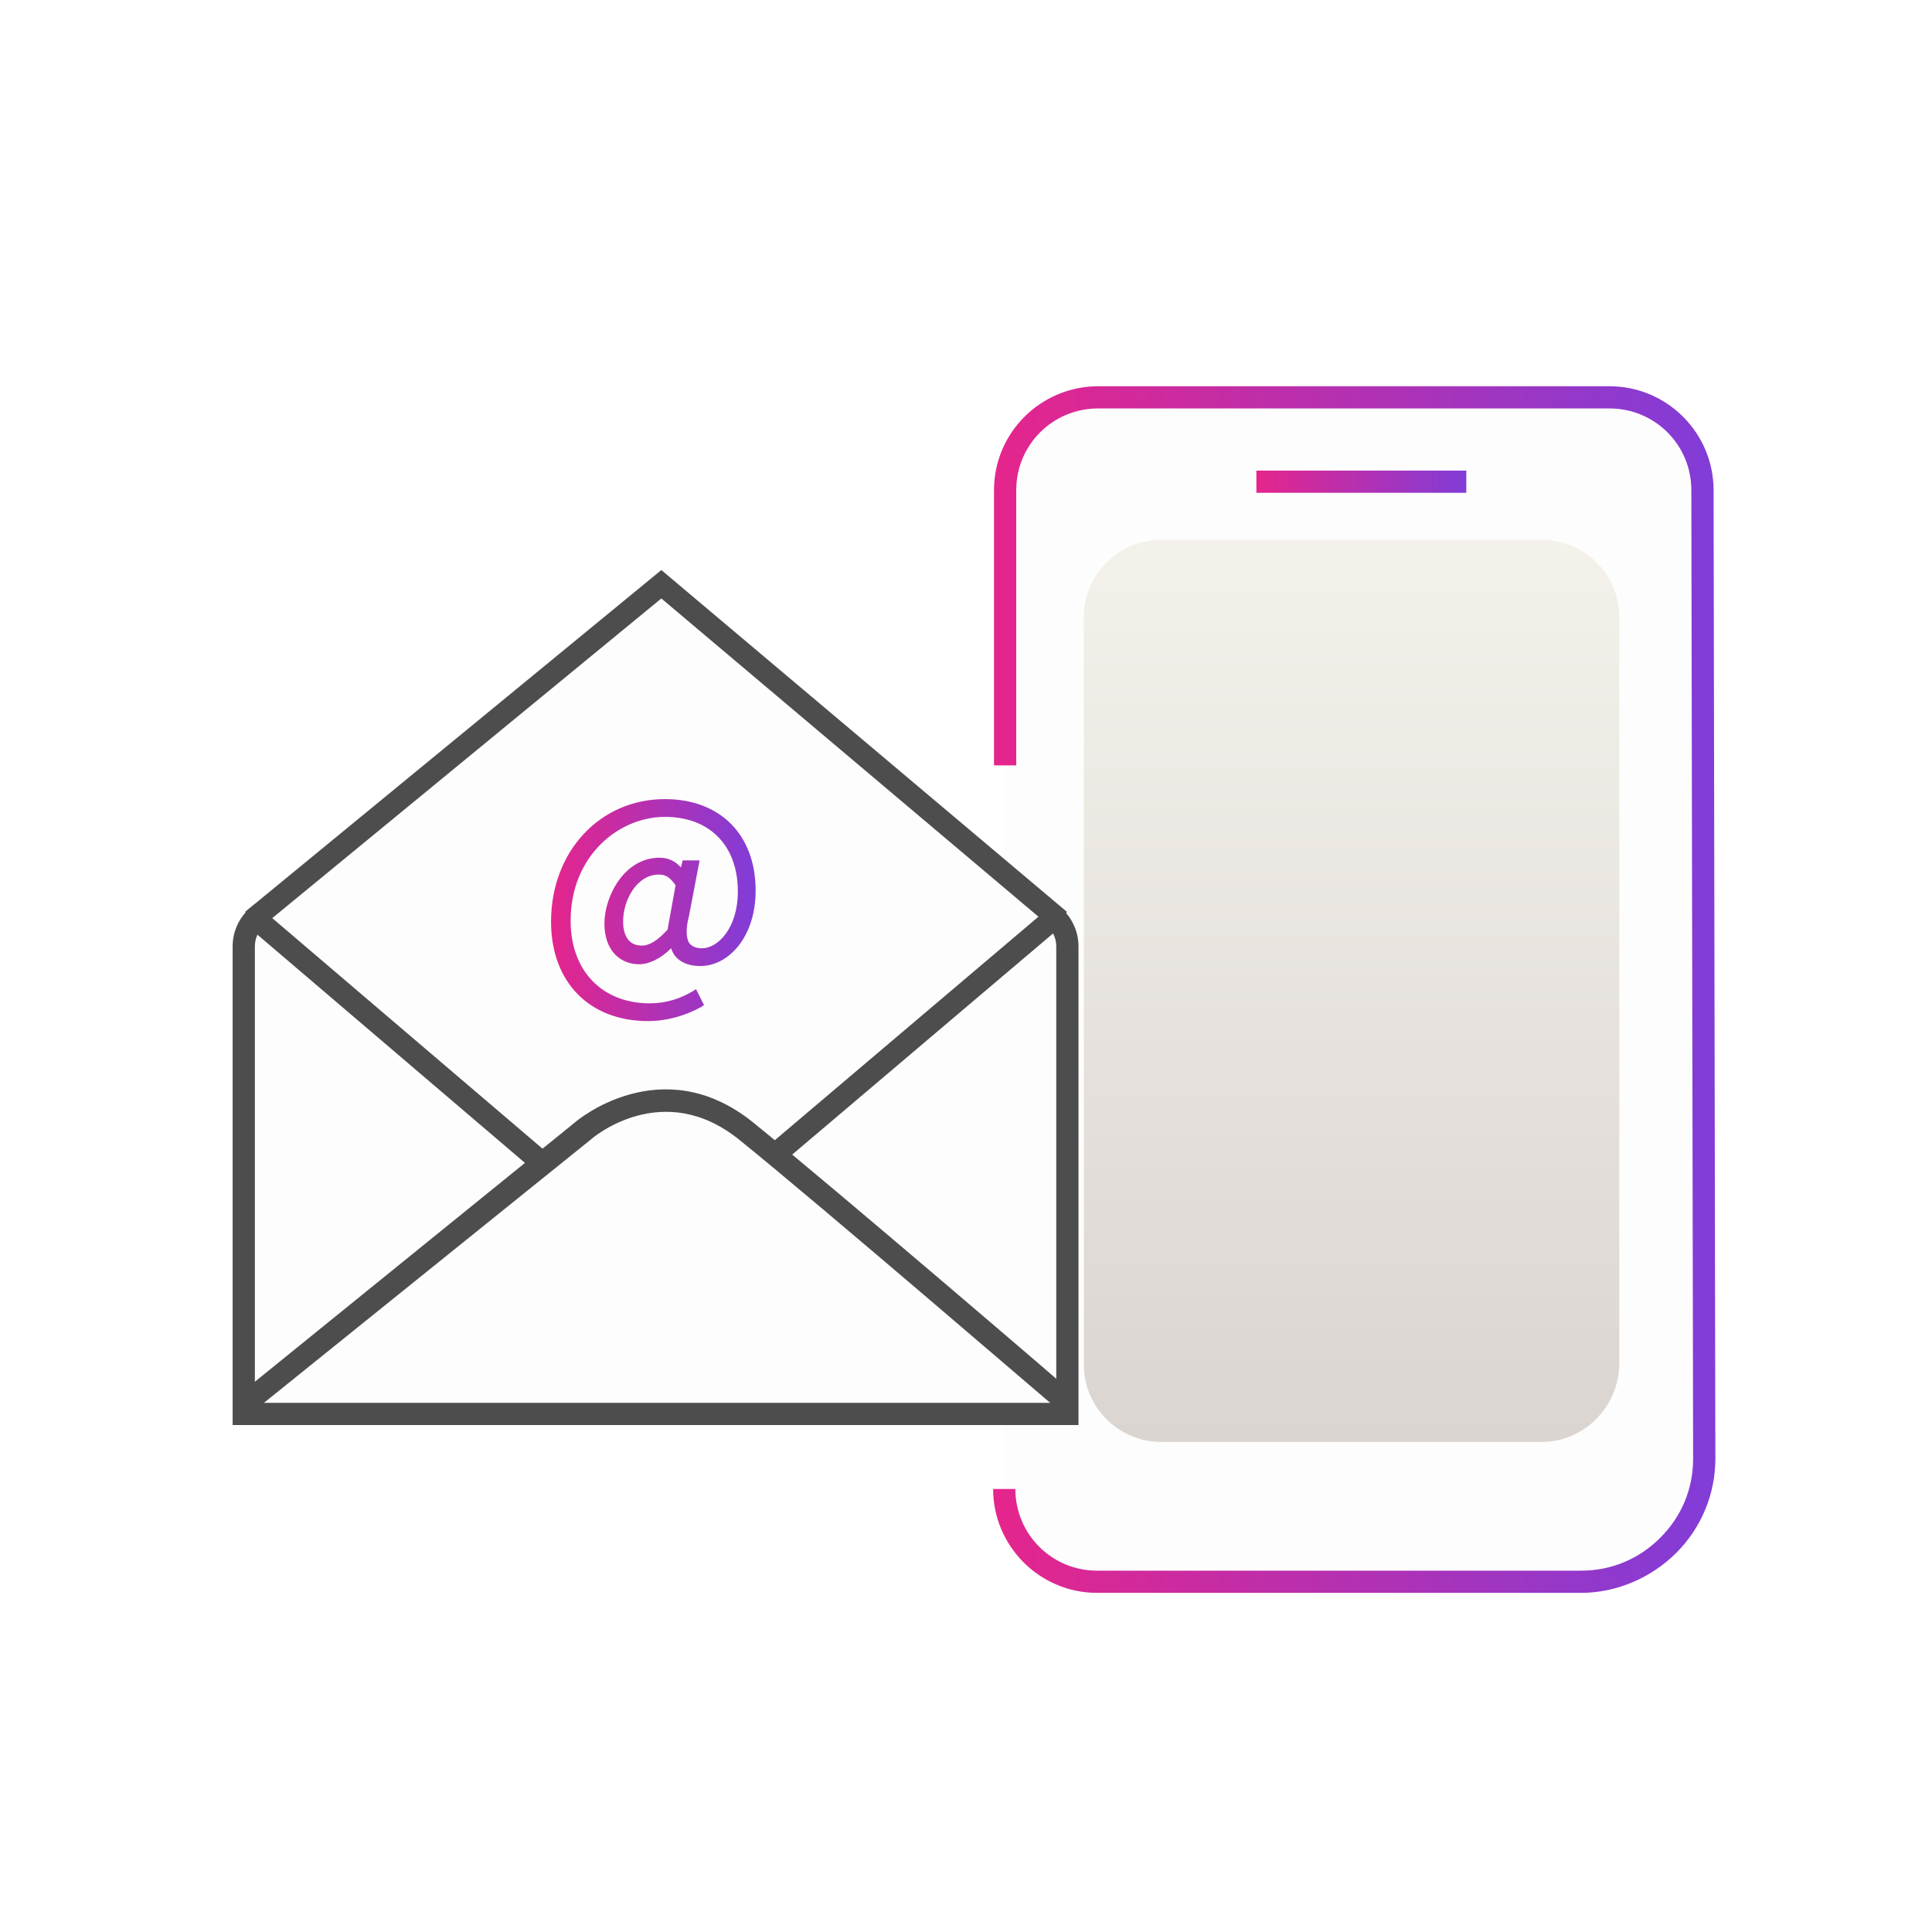 <svg width="161" height="161" viewBox="0 0 161 161" fill="none" xmlns="http://www.w3.org/2000/svg">
<rect opacity="0.01" width="161" height="161" fill="#FDFDFD"/>
<g filter="url(#filter0_d)">
<path d="M83.649 61.855V38.918C83.649 34.627 87.133 31.149 91.432 31.149H134.051C138.35 31.149 141.834 34.627 141.834 38.918L141.982 119.64C141.982 125.263 137.387 129.851 131.754 129.851H91.432C87.133 129.851 83.649 126.373 83.649 122.082" fill="#FDFDFD"/>
<path d="M83.649 61.855V38.918C83.649 34.627 87.133 31.149 91.432 31.149H134.051C138.35 31.149 141.834 34.627 141.834 38.918L141.982 119.64C141.982 125.263 137.387 129.851 131.754 129.851H91.432C87.133 129.851 83.649 126.373 83.649 122.082" fill="#FDFDFD"/>
<path d="M131.754 130.739H91.432C86.614 130.739 82.76 126.817 82.76 122.082H84.613C84.613 125.855 87.652 128.889 91.432 128.889H131.754C134.274 128.889 136.572 127.927 138.35 126.151C140.129 124.375 141.093 122.082 141.093 119.566L140.945 38.844C140.945 35.071 137.906 32.037 134.126 32.037H91.506C87.726 32.037 84.687 35.071 84.687 38.844V61.781H82.834V38.844C82.834 34.035 86.762 30.188 91.506 30.188H134.126C138.943 30.188 142.798 34.109 142.798 38.844L142.946 119.566C142.946 122.526 141.76 125.337 139.685 127.409C137.609 129.481 134.718 130.739 131.754 130.739Z" fill="url(#paint0_linear)"/>
<path d="M128.492 118.161H96.769C93.211 118.161 90.32 115.275 90.32 111.724V49.425C90.32 45.873 93.211 42.988 96.769 42.988H128.492C132.05 42.988 134.941 45.873 134.941 49.425V111.724C134.867 115.275 131.976 118.161 128.492 118.161Z" fill="url(#paint1_linear)"/>
<rect x="104.699" y="37.216" width="17.493" height="1.85" fill="url(#paint2_linear)"/>
<path d="M79.498 73.545H85.65C87.503 73.545 88.986 75.025 88.986 76.875V115.867H22.499H20.276V76.875C20.276 75.025 21.758 73.545 23.611 73.545H29.541H79.498V73.545Z" fill="#FDFDFD"/>
<path d="M86.91 74.137L55.112 46.687L21.017 74.655" fill="#FDFDFD"/>
<path d="M85.576 73.545C87.429 73.545 88.912 75.025 88.912 76.875V115.867H22.425H20.201V76.875C20.201 75.025 21.684 73.545 23.537 73.545" fill="#FDFDFD"/>
<path d="M89.875 116.755H19.386V76.875C19.386 74.507 21.313 72.584 23.685 72.584V74.433C22.351 74.433 21.239 75.543 21.239 76.875V114.905H88.022V76.875C88.022 75.543 86.91 74.433 85.576 74.433V72.584C87.948 72.584 89.875 74.507 89.875 76.875V116.755Z" fill="#4D4D4D"/>
<path d="M88.319 74.655L55.112 46.687L21.017 74.655" fill="#FDFDFD"/>
<path d="M21.61 75.395L20.424 73.989L55.112 45.503L88.912 73.989L87.726 75.395L55.112 47.871L21.61 75.395Z" fill="#4D4D4D"/>
<path d="M20.572 114.831L48.516 92.191C48.516 92.191 55.112 86.494 62.228 92.191C69.344 97.888 89.06 114.831 89.06 114.831" fill="#FDFDFD"/>
<path d="M21.165 115.571L19.979 114.165L47.923 91.525C47.997 91.451 55.112 85.384 62.747 91.525C69.788 97.222 89.356 114.017 89.579 114.239L88.393 115.645C88.17 115.497 68.602 98.628 61.635 93.004C55.261 87.825 49.405 92.782 49.183 93.004L21.165 115.571Z" fill="#4D4D4D"/>
<path d="M87.652 74.655L64.007 94.706L87.652 74.655Z" fill="#FDFDFD"/>
<path d="M63.417 93.991L87.089 73.924L88.288 75.334L64.617 95.401L63.417 93.991Z" fill="#4D4D4D"/>
<path d="M21.387 74.655L45.773 95.446L21.387 74.655Z" fill="#FDFDFD"/>
<path d="M20.782 75.318L21.986 73.912L46.385 94.726L45.181 96.132L20.782 75.318Z" fill="#4D4D4D"/>
<path fill-rule="evenodd" clip-rule="evenodd" d="M55.409 64.888C50.517 64.888 46.218 68.81 46.218 74.803C46.218 79.908 49.553 82.793 54.001 82.793C55.557 82.793 56.965 82.424 58.3 81.61L57.855 80.796C56.817 81.462 55.557 81.906 54.075 81.906C49.998 81.906 47.181 79.168 47.181 74.729C47.181 69.328 51.184 65.776 55.335 65.776C59.337 65.776 61.709 68.366 61.709 72.287C61.709 75.395 59.93 77.244 58.448 77.244C57.04 77.244 56.595 76.356 57.114 74.285L57.929 69.919H57.04L56.817 70.881H56.743C56.373 70.141 55.705 69.772 54.89 69.772C52.222 69.772 50.591 72.731 50.591 74.951C50.591 77.022 51.777 78.132 53.259 78.132C54.297 78.132 55.261 77.392 56.076 76.504H56.15C56.224 77.614 57.188 78.206 58.374 78.206C60.301 78.206 62.673 76.135 62.673 72.213C62.673 67.848 59.856 64.888 55.409 64.888ZM56.521 71.695L55.854 75.617C54.964 76.652 54.149 77.096 53.408 77.022C52.444 77.022 51.629 76.43 51.629 74.729C51.629 72.879 52.889 70.585 54.89 70.585C55.557 70.585 56.002 70.881 56.521 71.695Z" fill="url(#paint3_linear)"/>
<path fill-rule="evenodd" clip-rule="evenodd" d="M45.921 74.803C45.921 79.834 49.109 83.09 54.001 83.09C55.557 83.09 57.114 82.646 58.448 81.906L58.67 81.758L58.003 80.426L57.781 80.574C56.669 81.24 55.483 81.61 54.149 81.61C50.146 81.61 47.552 78.872 47.552 74.729C47.552 69.328 51.555 66.072 55.409 66.072C59.115 66.072 61.487 68.44 61.487 72.287C61.487 75.395 59.782 77.022 58.522 77.022C58.003 77.022 57.707 76.874 57.484 76.653C57.188 76.282 57.114 75.469 57.41 74.359L58.3 69.698H56.891L56.743 70.289C56.298 69.772 55.705 69.476 54.964 69.476C51.999 69.476 50.369 72.731 50.369 74.951C50.369 77.318 51.777 78.354 53.259 78.354C54.075 78.354 55.038 77.91 55.928 77.022C56.224 77.984 57.114 78.502 58.374 78.502C60.672 78.502 62.969 76.135 62.969 72.213C62.969 67.552 60.004 64.592 55.409 64.592C49.998 64.592 45.921 68.958 45.921 74.803ZM46.44 74.803C46.44 69.254 50.294 65.11 55.409 65.11C59.634 65.11 62.376 67.922 62.376 72.213C62.376 76.135 60.078 77.91 58.374 77.91C57.707 77.91 56.595 77.688 56.447 76.43L56.373 76.209H56.002L55.928 76.282C55.038 77.244 54.149 77.762 53.334 77.762C51.925 77.762 50.962 76.653 50.962 74.877C50.962 72.879 52.37 69.993 54.964 69.993C55.631 69.993 56.224 70.289 56.595 70.955L56.743 71.103H57.114L57.336 70.141H57.633L56.891 74.137C56.521 75.395 56.595 76.356 57.04 76.874C57.41 77.244 57.855 77.466 58.522 77.466C60.153 77.466 62.006 75.469 62.006 72.213C62.006 68.07 59.411 65.48 55.335 65.48C51.184 65.48 46.885 68.958 46.885 74.729C46.885 79.242 49.627 82.128 54.001 82.128C55.335 82.128 56.595 81.832 57.707 81.166L57.855 81.462C56.669 82.128 55.409 82.498 53.926 82.498C49.405 82.498 46.44 79.464 46.44 74.803ZM53.482 77.392C52.889 77.392 51.406 77.17 51.406 74.803C51.406 72.657 52.815 70.363 54.964 70.363C55.779 70.363 56.298 70.733 56.891 71.621L56.965 71.695L56.224 75.765L56.15 75.839C55.112 76.874 54.297 77.392 53.482 77.392ZM51.925 74.803C51.925 72.953 53.111 70.881 54.89 70.881C55.409 70.881 55.779 71.029 56.298 71.769L55.631 75.469C54.816 76.356 54.149 76.8 53.482 76.8C52.222 76.8 51.925 75.691 51.925 74.803Z" fill="url(#paint4_linear)"/>
</g>
<defs>
<filter id="filter0_d" x="15.386" y="28.188" width="131.56" height="108.551" filterUnits="userSpaceOnUse" color-interpolation-filters="sRGB">
<feFlood flood-opacity="0" result="BackgroundImageFix"/>
<feColorMatrix in="SourceAlpha" type="matrix" values="0 0 0 0 0 0 0 0 0 0 0 0 0 0 0 0 0 0 127 0"/>
<feOffset dy="2"/>
<feGaussianBlur stdDeviation="2"/>
<feColorMatrix type="matrix" values="0 0 0 0 0 0 0 0 0 0 0 0 0 0 0 0 0 0 0.24 0"/>
<feBlend mode="normal" in2="BackgroundImageFix" result="effect1_dropShadow"/>
<feBlend mode="normal" in="SourceGraphic" in2="effect1_dropShadow" result="shape"/>
</filter>
<linearGradient id="paint0_linear" x1="82.73" y1="130.738" x2="142.872" y2="130.738" gradientUnits="userSpaceOnUse">
<stop stop-color="#E5258C"/>
<stop offset="0.992" stop-color="#823CD7"/>
</linearGradient>
<linearGradient id="paint1_linear" x1="134.911" y1="118.175" x2="134.911" y2="43.041" gradientUnits="userSpaceOnUse">
<stop offset="0.003" stop-color="#DBD5D1"/>
<stop offset="1" stop-color="#F4F1EB"/>
</linearGradient>
<linearGradient id="paint2_linear" x1="104.716" y1="39.075" x2="122.177" y2="39.075" gradientUnits="userSpaceOnUse">
<stop stop-color="#E5258C"/>
<stop offset="0.992" stop-color="#823CD7"/>
</linearGradient>
<linearGradient id="paint3_linear" x1="46.186" y1="82.773" x2="62.665" y2="82.773" gradientUnits="userSpaceOnUse">
<stop stop-color="#E5258C"/>
<stop offset="0.992" stop-color="#823CD7"/>
</linearGradient>
<linearGradient id="paint4_linear" x1="45.908" y1="83.049" x2="62.943" y2="83.049" gradientUnits="userSpaceOnUse">
<stop stop-color="#E5258C"/>
<stop offset="0.992" stop-color="#823CD7"/>
</linearGradient>
</defs>
</svg>

